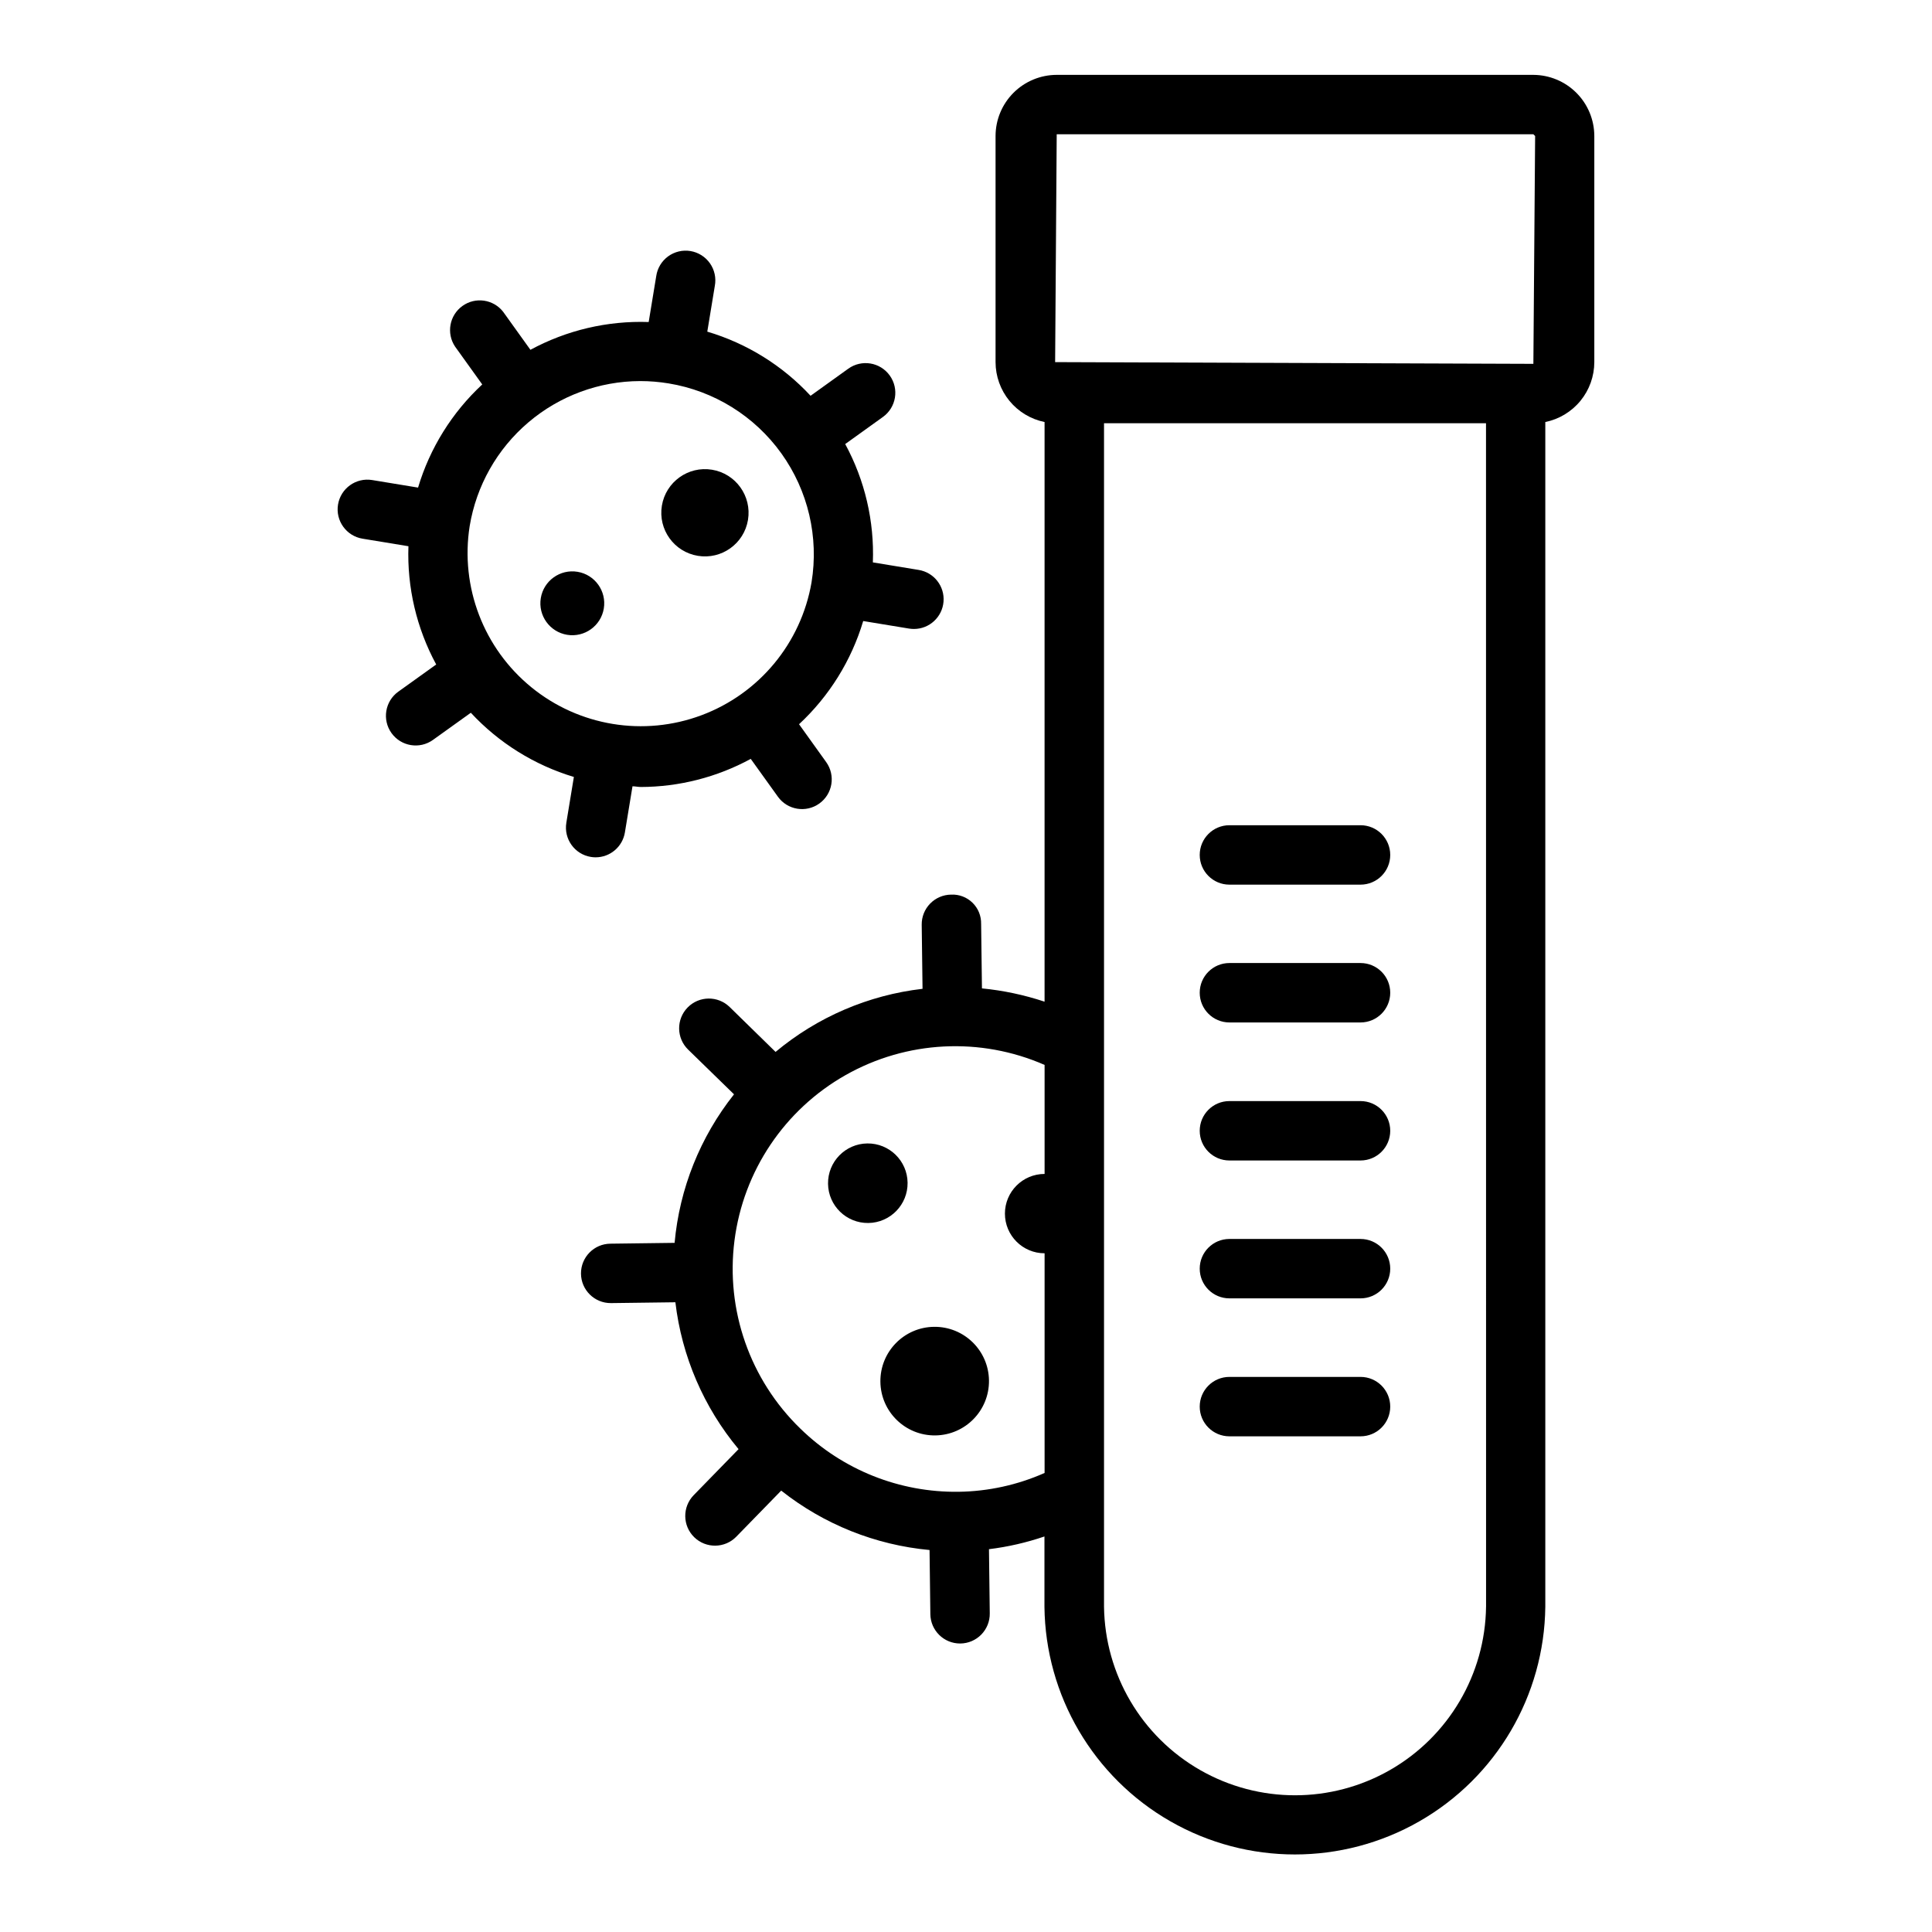 <?xml version="1.0" encoding="UTF-8"?>
<!-- Uploaded to: ICON Repo, www.iconrepo.com, Generator: ICON Repo Mixer Tools -->
<svg fill="#000000" width="800px" height="800px" version="1.1" viewBox="144 144 512 512" xmlns="http://www.w3.org/2000/svg">
 <g>
  <path d="m301.85 371.2c3.848-0.008 7.125-2.793 7.754-6.59l2.016-12.234c0.723 0 1.457 0.18 2.172 0.18v0.004c10.188-0.02 20.211-2.582 29.164-7.449l7.195 10.02v0.004c2.535 3.531 7.453 4.34 10.984 1.805 3.535-2.535 4.344-7.453 1.809-10.984l-7.188-10.027c8.004-7.438 13.875-16.879 17.004-27.348l12.156 2h-0.004c0.426 0.066 0.855 0.102 1.285 0.102 4.102 0 7.516-3.148 7.848-7.238 0.332-4.086-2.531-7.746-6.582-8.406l-12.148-2 0.004 0.004c0.414-10.926-2.117-21.758-7.328-31.363l9.996-7.18c3.531-2.535 4.34-7.453 1.809-10.984-2.535-3.535-7.453-4.344-10.988-1.809l-9.996 7.18c-7.434-8.016-16.887-13.887-27.371-16.996l2-12.152c0.387-2.082-0.082-4.231-1.297-5.961-1.215-1.73-3.078-2.902-5.164-3.246-2.086-0.344-4.227 0.168-5.934 1.418-1.703 1.25-2.836 3.137-3.137 5.231l-2 12.164v-0.004c-10.914-0.379-21.734 2.16-31.34 7.363l-7.203-10.043v-0.004c-2.598-3.352-7.383-4.047-10.824-1.566-3.438 2.477-4.301 7.234-1.941 10.762l7.203 10.035h-0.004c-8.004 7.43-13.879 16.867-17.008 27.332l-12.164-2c-4.293-0.703-8.34 2.203-9.047 6.496-0.703 4.289 2.207 8.34 6.496 9.043l12.164 2c-0.387 10.918 2.156 21.738 7.359 31.34l-10.035 7.195h-0.004c-3.531 2.535-4.34 7.453-1.805 10.984 2.535 3.531 7.453 4.34 10.984 1.809l10.035-7.195h0.004c7.422 8 16.852 13.871 27.305 17.012l-2 12.148 0.004-0.004c-0.707 4.289 2.195 8.34 6.484 9.047 0.422 0.07 0.848 0.105 1.277 0.109zm-33.387-87.75c1.766-10.719 7.277-20.469 15.551-27.508 8.273-7.043 18.777-10.926 29.641-10.953 2.531 0 5.055 0.207 7.551 0.621 12.016 1.973 22.75 8.641 29.852 18.531 7.098 9.891 9.98 22.195 8.004 34.211-2.773 16.078-13.871 29.477-29.156 35.191-15.281 5.719-32.449 2.894-45.094-7.414-12.645-10.312-18.871-26.559-16.348-42.68z"/>
  <path d="m297.04 295.53c4.613 0.758 7.734 5.113 6.977 9.723-0.758 4.613-5.113 7.734-9.723 6.977-4.613-0.758-7.734-5.109-6.977-9.723 0.758-4.613 5.113-7.734 9.723-6.977"/>
  <path d="m332.69 268.48c6.301 1.035 10.57 6.984 9.535 13.289-1.035 6.301-6.984 10.57-13.289 9.531-6.301-1.035-10.57-6.984-9.531-13.285 1.035-6.305 6.984-10.57 13.285-9.535"/>
  <path d="m406.09 509.83c0.102 7.945-6.258 14.469-14.207 14.57-7.945 0.102-14.469-6.258-14.57-14.203-0.102-7.949 6.258-14.473 14.207-14.574 7.945-0.102 14.469 6.258 14.57 14.207"/>
  <path d="m384.52 457.43c0.074 5.82-4.586 10.602-10.406 10.676-5.82 0.074-10.602-4.586-10.676-10.406-0.074-5.82 4.586-10.602 10.406-10.676 5.82-0.074 10.602 4.586 10.676 10.406"/>
  <path d="m550.36 163.84h-126.32c-4.297 0.008-8.414 1.715-11.453 4.75-3.039 3.039-4.75 7.156-4.754 11.453v59.922c0.004 3.738 1.301 7.356 3.668 10.25 2.367 2.894 5.656 4.879 9.32 5.629v153.61c-5.383-1.789-10.949-2.973-16.594-3.519l-0.219-17.082h-0.004c0.055-2.113-0.777-4.152-2.289-5.625-1.512-1.477-3.574-2.254-5.684-2.144-2.09 0.027-4.078 0.883-5.535 2.379s-2.262 3.508-2.234 5.594l0.219 16.988c-14.332 1.66-27.871 7.473-38.949 16.723l-12.164-11.895c-3.113-3.043-8.102-2.988-11.145 0.125-3.043 3.113-2.988 8.102 0.125 11.145l12.172 11.863c-8.973 11.309-14.445 24.988-15.746 39.363l-16.988 0.219c-4.348 0.027-7.848 3.574-7.82 7.922 0.027 4.348 3.574 7.852 7.922 7.824h0.102l16.988-0.219 0.004-0.004c1.691 14.324 7.508 27.848 16.742 38.926l-11.879 12.188c-3.043 3.113-2.988 8.105 0.125 11.148 3.113 3.043 8.105 2.984 11.148-0.129l11.91-12.219v0.004c11.301 8.945 24.961 14.414 39.312 15.742l0.211 17.004c0.059 4.309 3.566 7.769 7.875 7.769h0.102c2.086-0.027 4.078-0.883 5.535-2.379 1.457-1.492 2.262-3.508 2.234-5.594l-0.211-17.02h-0.004c5.008-0.613 9.934-1.746 14.707-3.371v18.625c0.254 23.539 12.961 45.18 33.391 56.875 20.426 11.695 45.52 11.695 65.949 0 20.43-11.695 33.133-33.336 33.391-56.875v-313.96c3.66-0.75 6.953-2.734 9.32-5.629 2.367-2.894 3.66-6.512 3.668-10.25v-59.922c-0.008-4.285-1.707-8.395-4.734-11.43-3.023-3.035-7.125-4.75-11.41-4.773zm-126.32 15.746h126.32l0.465 0.457-0.465 60.379-126.74-0.457zm-25.977 359.75c-15.664 0.223-30.77-5.805-41.973-16.75-13.344-12.938-19.809-31.406-17.445-49.84 2.363-18.438 13.273-34.68 29.445-43.836 16.176-9.156 35.715-10.152 52.738-2.695v28.891c-5.805 0-10.512 4.707-10.512 10.516 0 5.805 4.707 10.512 10.512 10.512v58.215c-7.176 3.184-14.922 4.879-22.773 4.988zm139.76 30.441h-0.004c-0.223 17.938-9.918 34.414-25.488 43.316-15.57 8.902-34.691 8.902-50.262 0s-25.266-25.379-25.492-43.316v-313.61h101.23z"/>
  <path d="m469.81 378.44h34.746c4.348 0 7.871-3.523 7.871-7.871s-3.523-7.875-7.871-7.875h-34.746c-4.348 0-7.871 3.527-7.871 7.875s3.523 7.871 7.871 7.871z"/>
  <path d="m469.81 414.96h34.746c4.348 0 7.871-3.527 7.871-7.875 0-4.348-3.523-7.871-7.871-7.871h-34.746c-4.348 0-7.871 3.523-7.871 7.871 0 4.348 3.523 7.875 7.871 7.875z"/>
  <path d="m469.81 451.54h34.746c4.348 0 7.871-3.523 7.871-7.871 0-4.348-3.523-7.871-7.871-7.871h-34.746c-4.348 0-7.871 3.523-7.871 7.871 0 4.348 3.523 7.871 7.871 7.871z"/>
  <path d="m469.81 488.08h34.746c4.348 0 7.871-3.523 7.871-7.871 0-4.348-3.523-7.871-7.871-7.871h-34.746c-4.348 0-7.871 3.523-7.871 7.871 0 4.348 3.523 7.871 7.871 7.871z"/>
  <path d="m469.81 524.64h34.746c4.348 0 7.871-3.523 7.871-7.871s-3.523-7.875-7.871-7.875h-34.746c-4.348 0-7.871 3.527-7.871 7.875s3.523 7.871 7.871 7.871z"/>
 </g>
</svg>